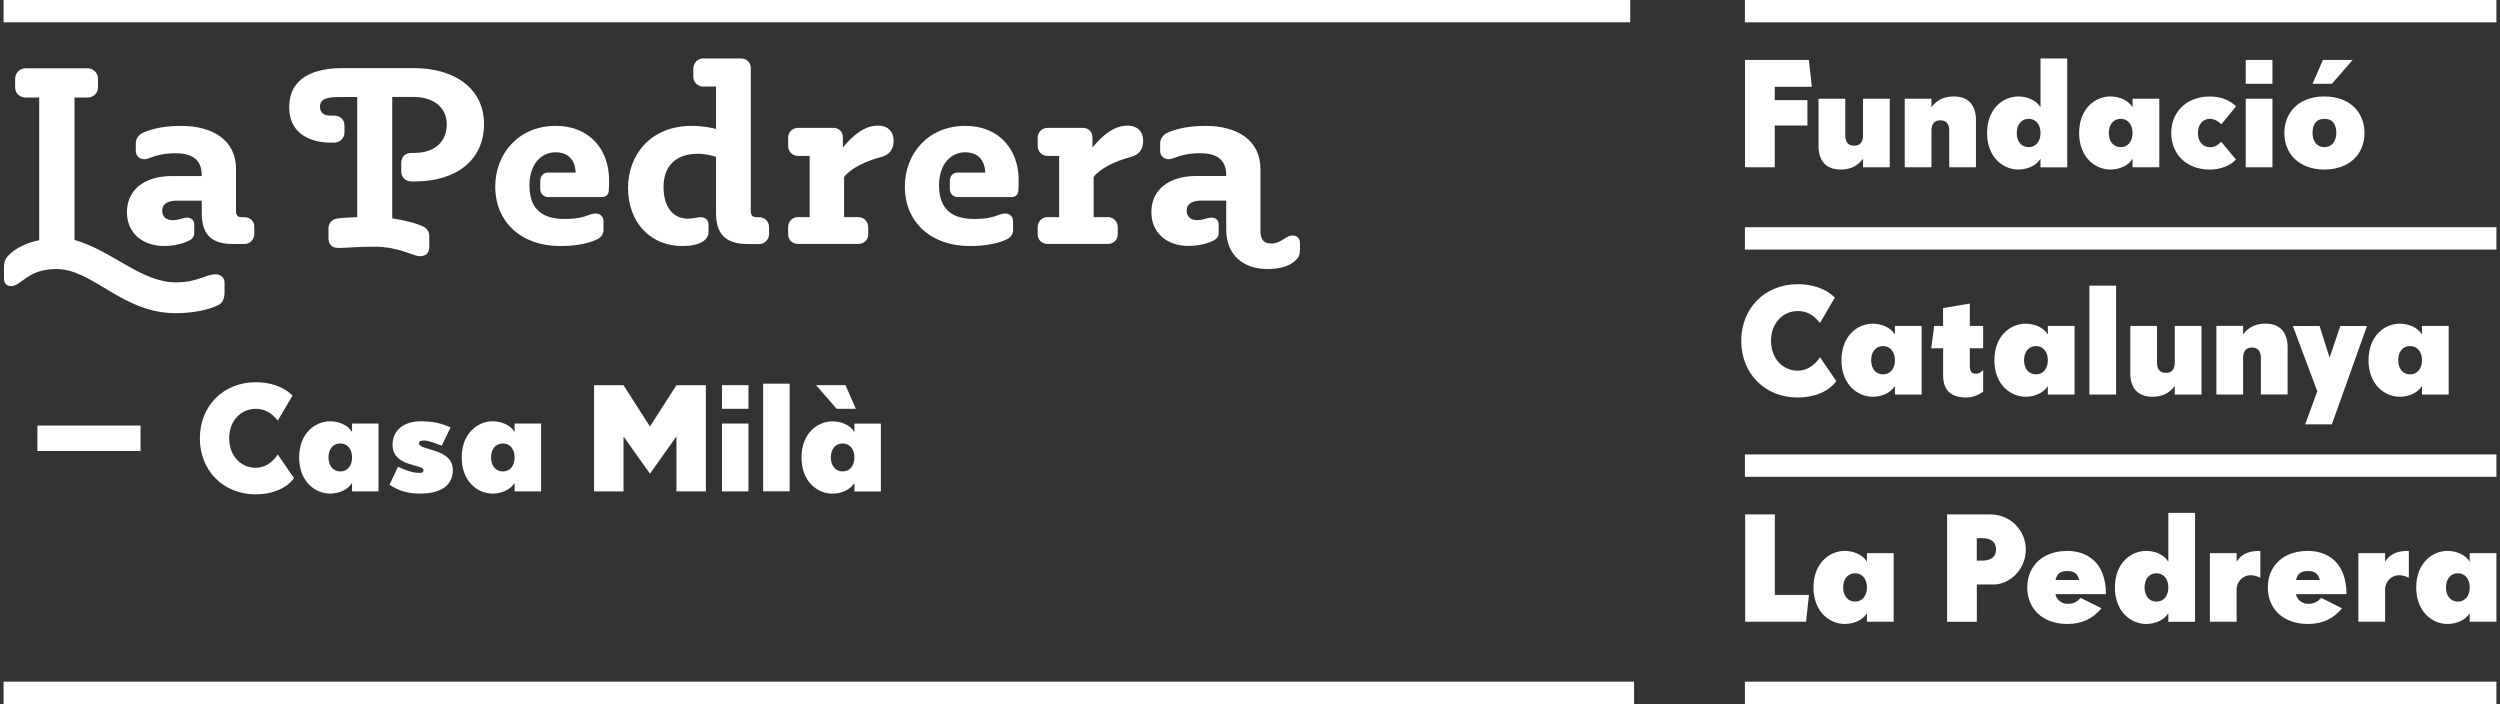 <svg width="348" height="98" viewBox="0 0 348 98" fill="none" xmlns="http://www.w3.org/2000/svg">
<rect x="0" y="0" width="348" height="98" fill="#333333" stroke="none"/>
<path d="M247.043 12.073V13.938H251.59V17.47H247.043V23.286H242.906V8.343H251.795L252.205 12.081H247.036L247.043 12.073ZM259.34 23.286V22.144H259.295C258.513 23.179 257.473 23.598 256.236 23.598C253.958 23.598 253.139 22.144 253.139 20.279V13.74H256.858V18.825C256.858 19.655 257.169 20.279 258.095 20.279C259.022 20.279 259.333 19.655 259.333 18.825V13.74H263.052V23.286H259.333H259.34ZM271.334 23.286V18.201C271.334 17.371 271.023 16.747 270.097 16.747C269.171 16.747 268.859 17.371 268.859 18.201V23.286H265.14V13.74H268.859V14.882H268.897C269.679 13.847 270.719 13.428 271.956 13.428C274.226 13.428 275.053 14.882 275.053 16.747V23.286H271.334ZM284.041 23.286V22.144H284.003C283.426 23.08 282.181 23.598 280.944 23.598C278.879 23.598 276.602 21.939 276.602 18.513C276.602 15.087 278.872 13.428 280.944 13.428C282.181 13.428 283.426 13.946 284.003 14.882H284.041V8.137H287.76V23.293H284.041V23.286ZM282.386 16.541C281.354 16.541 280.731 17.371 280.731 18.513C280.731 19.655 281.354 20.485 282.386 20.485C283.418 20.485 284.041 19.655 284.041 18.513C284.041 17.371 283.418 16.541 282.386 16.541ZM296.854 23.286V22.144H296.816C296.239 23.08 294.995 23.598 293.757 23.598C291.693 23.598 289.415 21.939 289.415 18.513C289.415 15.087 291.685 13.428 293.757 13.428C294.995 13.428 296.239 13.946 296.816 14.882H296.854V13.74H300.574V23.286H296.854ZM295.199 16.541C294.167 16.541 293.545 17.371 293.545 18.513C293.545 19.655 294.167 20.485 295.199 20.485C296.232 20.485 296.854 19.655 296.854 18.513C296.854 17.371 296.232 16.541 295.199 16.541ZM309.212 17.287C308.84 16.952 308.301 16.541 307.603 16.541C306.775 16.541 305.948 17.166 305.948 18.513C305.948 19.86 306.775 20.485 307.603 20.485C308.286 20.485 308.635 20.279 309.197 19.738L311.246 22.212C310.442 23.065 309.076 23.605 307.61 23.605C304.301 23.605 302.236 21.406 302.236 18.521C302.236 15.636 304.301 13.436 307.61 13.436C309.28 13.436 310.336 13.976 311.269 14.783L309.22 17.295L309.212 17.287ZM312.605 8.343H316.325V11.662H312.605V8.343ZM312.605 13.74H316.325V23.286H312.605V13.74ZM323.559 23.598C320.044 23.598 317.98 21.421 317.98 18.513C317.98 15.605 320.044 13.428 323.559 13.428C327.073 13.428 329.138 15.605 329.138 18.513C329.138 21.421 327.073 23.598 323.559 23.598ZM323.559 16.541C322.526 16.541 321.904 17.166 321.904 18.513C321.904 19.678 322.526 20.485 323.559 20.485C324.591 20.485 325.214 19.655 325.214 18.513C325.214 17.166 324.591 16.541 323.559 16.541ZM324.591 11.662H321.904L323.354 8.343H327.491L324.599 11.662H324.591Z" fill="white"/>
<path d="M347.5 0H242.891V3.113H347.5V0Z" fill="white"/>
<path d="M347.5 31.629H242.891V34.742H347.5V31.629Z" fill="white"/>
<path d="M347.5 63.258H242.891V66.371H347.5V63.258Z" fill="white"/>
<path d="M347.5 94.887H242.891V98H347.5V94.887Z" fill="white"/>
<path d="M251.4 86.544H242.929V71.601H247.058V82.814H251.81L251.4 86.551V86.544ZM259.879 86.544V85.402H259.841C259.264 86.338 258.019 86.856 256.782 86.856C254.717 86.856 252.44 85.196 252.44 81.771C252.44 78.345 254.71 76.686 256.782 76.686C258.019 76.686 259.264 77.203 259.841 78.14H259.879V76.998H263.599V86.544H259.879ZM258.224 79.799C257.192 79.799 256.569 80.629 256.569 81.771C256.569 82.912 257.192 83.742 258.224 83.742C259.257 83.742 259.879 82.912 259.879 81.771C259.879 80.629 259.257 79.799 258.224 79.799ZM277.444 81.36H275.175V86.551H271.038V71.608H277.034C279.926 71.608 281.991 73.892 281.991 76.488C281.991 79.289 279.759 81.367 277.444 81.367M275.994 74.92H275.167V78.033H275.994C277.232 78.033 277.854 77.409 277.854 76.473C277.854 75.536 277.232 74.92 275.994 74.92ZM286.121 82.707C286.227 83.43 286.948 84.054 287.775 84.054C288.603 84.054 289.013 83.849 289.635 83.225L292.527 84.679C291.29 86.132 289.84 86.856 287.775 86.856C284.261 86.856 282.196 84.679 282.196 81.771C282.196 78.863 284.261 76.686 287.775 76.686C290.462 76.686 293.15 78.246 293.15 82.707H286.121ZM287.775 79.487C286.743 79.487 286.325 79.906 286.121 80.735H289.43C289.225 79.906 288.808 79.487 287.775 79.487ZM301.834 86.544V85.402H301.796C301.219 86.338 299.974 86.856 298.736 86.856C296.672 86.856 294.395 85.196 294.395 81.771C294.395 78.345 296.672 76.686 298.736 76.686C299.974 76.686 301.219 77.203 301.796 78.14H301.834V71.395H305.553V86.551H301.834V86.544ZM300.179 79.799C299.146 79.799 298.524 80.629 298.524 81.771C298.524 82.912 299.146 83.742 300.179 83.742C301.211 83.742 301.834 82.912 301.834 81.771C301.834 80.629 301.211 79.799 300.179 79.799ZM311.337 82.083V86.544H307.618V76.998H311.337V78.14H311.375C312.157 76.891 313.402 76.686 314.639 76.686V80.423C312.575 79.388 311.33 80.842 311.33 82.083M319.604 82.707C319.71 83.43 320.431 84.054 321.258 84.054C322.086 84.054 322.496 83.849 323.118 83.225L326.01 84.679C324.773 86.132 323.323 86.856 321.258 86.856C317.744 86.856 315.679 84.679 315.679 81.771C315.679 78.863 317.744 76.686 321.258 76.686C323.946 76.686 326.633 78.246 326.633 82.707H319.604ZM321.258 79.487C320.226 79.487 319.809 79.906 319.604 80.735H322.913C322.708 79.906 322.291 79.487 321.258 79.487ZM332.007 82.083V86.544H328.288V76.998H332.007V78.14H332.045C332.834 76.891 334.072 76.686 335.309 76.686V80.423C333.244 79.388 331.999 80.842 331.999 82.083M343.78 86.544V85.402H343.743C343.166 86.338 341.921 86.856 340.683 86.856C338.619 86.856 336.341 85.196 336.341 81.771C336.341 78.345 338.611 76.686 340.683 76.686C341.921 76.686 343.166 77.203 343.743 78.14H343.78V76.998H347.5V86.544H343.78ZM342.133 79.799C341.101 79.799 340.478 80.629 340.478 81.771C340.478 82.912 341.101 83.742 342.133 83.742C343.166 83.742 343.788 82.912 343.788 81.771C343.788 80.629 343.166 79.799 342.133 79.799Z" fill="white"/>
<path d="M250.238 55.333C245.691 55.333 242.382 52.014 242.382 47.447C242.382 42.88 245.691 39.561 250.238 39.561C252.075 39.561 254.003 40.04 255.408 41.426L253.343 44.958C252.333 43.709 251.4 43.298 250.246 43.298C248.181 43.298 246.526 44.958 246.526 47.447C246.526 49.936 248.181 51.596 250.246 51.596C251.423 51.596 252.516 50.972 253.343 49.731L255.613 53.05C254.58 54.504 252.531 55.333 250.238 55.333ZM263.773 54.915V53.773H263.735C263.158 54.709 261.913 55.227 260.676 55.227C258.611 55.227 256.334 53.567 256.334 50.142C256.334 46.716 258.603 45.057 260.676 45.057C261.913 45.057 263.158 45.575 263.735 46.511H263.773V45.369H267.492V54.922H263.773V54.915ZM262.118 48.17C261.086 48.17 260.463 49 260.463 50.142C260.463 51.284 261.086 52.113 262.118 52.113C263.15 52.113 263.773 51.284 263.773 50.142C263.773 49 263.15 48.17 262.118 48.17ZM273.793 55.333C271.728 55.333 270.483 54.504 270.483 52.22V48.482H268.828L269.238 45.369H270.475V42.88L274.195 42.256V45.369H276.055V48.482H274.195V50.766C274.195 51.702 274.4 52.014 275.022 52.014C275.432 52.014 275.706 51.908 276.055 51.497V54.504C275.227 55.128 274.4 55.333 273.785 55.333M285.057 54.915V53.773H285.02C284.443 54.709 283.198 55.227 281.96 55.227C279.896 55.227 277.618 53.567 277.618 50.142C277.618 46.716 279.888 45.057 281.96 45.057C283.198 45.057 284.443 45.575 285.02 46.511H285.057V45.369H288.777V54.922H285.057V54.915ZM283.403 48.17C282.37 48.17 281.748 49 281.748 50.142C281.748 51.284 282.37 52.113 283.403 52.113C284.435 52.113 285.057 51.284 285.057 50.142C285.057 49 284.435 48.17 283.403 48.17ZM290.842 39.766H294.561V54.922H290.842V39.766ZM302.729 54.915V53.773H302.691C301.902 54.808 300.869 55.227 299.632 55.227C297.355 55.227 296.535 53.773 296.535 51.908V45.369H300.254V50.454C300.254 51.284 300.566 51.908 301.492 51.908C302.418 51.908 302.729 51.284 302.729 50.454V45.369H306.448V54.922H302.729V54.915ZM314.715 54.915V49.83C314.715 49 314.404 48.376 313.478 48.376C312.551 48.376 312.24 49 312.24 49.83V54.915H308.521V45.361H312.24V46.503H312.278C313.068 45.468 314.1 45.049 315.337 45.049C317.607 45.049 318.434 46.503 318.434 48.368V54.907H314.715V54.915ZM324.598 59.071H320.879L322.571 54.466L319.163 45.377H322.883L324.264 49.738H324.302L325.767 45.377H329.487L324.591 59.079L324.598 59.071ZM337.138 54.915V53.773H337.1C336.523 54.709 335.278 55.227 334.041 55.227C331.976 55.227 329.699 53.567 329.699 50.142C329.699 46.716 331.976 45.057 334.041 45.057C335.278 45.057 336.523 45.575 337.1 46.511H337.138V45.369H340.858V54.922H337.138V54.915ZM335.483 48.17C334.451 48.17 333.829 49 333.829 50.142C333.829 51.284 334.451 52.113 335.483 52.113C336.516 52.113 337.138 51.284 337.138 50.142C337.138 49 336.516 48.17 335.483 48.17Z" fill="white"/>
<path d="M226.927 0H0.5V3.106H226.927V0Z" fill="white"/>
<path d="M227.466 94.887H0.5V98H227.466V94.887Z" fill="white"/>
<path d="M19.561 59.231H5.207V62.778H19.561V59.231ZM35.593 65.115C36.762 65.115 37.847 64.499 38.667 63.265L40.922 66.554C39.897 67.993 37.87 68.815 35.601 68.815C31.099 68.815 27.82 65.526 27.82 61.012C27.82 56.498 31.099 53.209 35.601 53.209C37.422 53.209 39.328 53.681 40.717 55.059L38.667 58.553C37.665 57.32 36.747 56.909 35.593 56.909C33.544 56.909 31.904 58.553 31.904 61.012C31.904 63.471 33.544 65.115 35.593 65.115ZM47.366 61.728C46.342 61.728 45.727 62.55 45.727 63.676C45.727 64.803 46.342 65.625 47.366 65.625C48.391 65.625 49.006 64.803 49.006 63.676C49.006 62.55 48.391 61.728 47.366 61.728ZM49.006 67.269H48.968C48.391 68.19 47.169 68.708 45.939 68.708C43.89 68.708 41.643 67.064 41.643 63.676C41.643 60.289 43.897 58.645 45.939 58.645C47.169 58.645 48.399 59.155 48.968 60.083H49.006V58.957H52.688V68.404H49.006V67.277V67.269ZM63.034 65.42C63.034 67.947 60.779 68.708 58.532 68.708C56.688 68.708 55.458 68.297 54.228 67.475L55.398 64.97C56.255 65.382 57.447 65.831 58.328 65.831C58.737 65.831 58.942 65.831 58.942 65.42C58.942 64.597 54.646 65.008 54.646 61.933C54.646 59.672 56.49 58.645 58.532 58.645C60.172 58.645 61.501 58.911 62.707 59.505L61.501 62.032C60.764 61.788 59.618 61.317 59.147 61.317C58.737 61.317 58.328 61.317 58.328 61.728C58.328 62.755 63.034 62.344 63.034 65.42ZM69.995 61.728C68.97 61.728 68.355 62.55 68.355 63.676C68.355 64.803 68.97 65.625 69.995 65.625C71.019 65.625 71.634 64.803 71.634 63.676C71.634 62.55 71.019 61.728 69.995 61.728ZM71.634 67.269H71.596C71.019 68.19 69.797 68.708 68.567 68.708C66.518 68.708 64.271 67.064 64.271 63.676C64.271 60.289 66.526 58.645 68.567 58.645C69.797 58.645 71.027 59.155 71.596 60.083H71.634V58.957H75.323V68.404H71.634V67.277V67.269ZM94.156 60.807H94.118L90.475 65.937L86.831 60.807H86.793V68.404H82.694V53.621H86.793L90.475 59.368L94.164 53.621H98.255V68.404H94.164V60.807H94.156ZM100.502 53.613H104.184V56.901H100.502V53.613ZM100.502 58.957H104.184V68.404H100.502V58.957ZM106.233 53.407H109.922V68.396H106.233V53.407ZM113.604 53.613H117.695L119.13 56.901H116.466L113.596 53.613H113.604ZM117.293 61.728C116.268 61.728 115.653 62.55 115.653 63.676C115.653 64.803 116.268 65.625 117.293 65.625C118.318 65.625 118.933 64.803 118.933 63.676C118.933 62.55 118.318 61.728 117.293 61.728ZM118.933 68.404V67.277H118.895C118.318 68.198 117.096 68.716 115.866 68.716C113.816 68.716 111.57 67.071 111.57 63.684C111.57 60.297 113.824 58.652 115.866 58.652C117.096 58.652 118.325 59.162 118.895 60.091H118.933V58.964H122.614V68.411H118.933V68.404ZM12.175 13.58C13.01 13.58 13.64 12.986 13.64 12.149V11C13.64 10.162 13.018 9.5 12.175 9.5H3.575C2.74 9.5 2.11 10.162 2.11 11V12.187C2.11 12.986 2.77 13.58 3.575 13.58H5.457V33.441C3.332 33.859 2.079 34.735 1.457 35.29C0.759 35.914 0.554 36.341 0.554 37.277V38.777C0.554 39.477 0.971 39.827 1.525 39.827C3.021 39.827 3.749 37.452 7.864 37.452C12.942 37.452 17.018 43.595 24.434 43.595C27.987 43.595 30.037 42.689 30.598 42.339C31.016 42.058 31.259 41.502 31.259 40.627V39.37C31.259 38.602 30.704 38.183 29.968 38.183C28.609 38.183 27.532 39.302 24.503 39.302C19.63 39.302 15.659 34.902 10.369 33.403V13.58H12.175ZM20.001 22.167C20.313 22.167 20.555 22.098 20.73 22.03C21.527 21.718 22.711 21.329 24.389 21.329C26.545 21.329 28.078 22.06 28.078 24.367V24.504H23.971C19.971 24.504 17.671 26.529 17.671 29.528C17.671 32.527 19.933 34.24 22.856 34.24C24.913 34.24 26.302 33.539 26.583 33.334C26.757 33.197 27.038 32.953 27.038 32.39V31.271C27.038 30.715 26.689 30.297 26.067 30.297C25.338 30.297 25.019 30.647 24.047 30.647C23.076 30.647 22.582 30.122 22.582 29.322C22.582 28.416 23.281 27.929 24.639 27.929H28.086V29.604C28.086 32.428 29.201 33.966 32.435 33.966H34.037C34.803 33.966 35.396 33.342 35.396 32.573V31.492C35.396 30.761 34.773 30.236 34.037 30.236H33.688C33.027 30.236 32.853 29.924 32.853 29.36V23.529C32.853 19.48 29.581 17.523 25.194 17.523C21.99 17.523 20.32 18.292 19.872 18.498C19.349 18.741 18.901 19.267 18.901 19.997V21.01C18.901 21.71 19.455 22.159 20.017 22.159M46.456 19.86C47.252 19.86 47.951 19.305 47.951 18.429V17.523C47.951 16.579 47.321 16.092 46.456 16.092H45.932C45.408 16.092 44.543 15.917 44.543 14.867C44.543 13.717 45.552 13.504 47.359 13.504H49.727V30.221C48.163 30.289 47.116 30.358 46.736 30.464C46.182 30.601 45.727 31.096 45.727 31.758V33.189C45.727 34.065 46.281 34.514 47.086 34.514C48.201 34.514 49.735 34.339 52.065 34.339C55.618 34.339 57.462 35.663 58.434 35.663C59.405 35.663 59.755 35.108 59.755 34.369V32.832C59.755 32.276 59.443 31.819 58.988 31.576C58.259 31.195 56.931 30.776 54.6 30.388V13.496H57.629C60.24 13.496 62.191 14.889 62.191 17.303C62.191 19.716 60.521 21.284 57.697 21.284H57.318C56.346 21.284 55.853 21.878 55.853 22.715V23.864C55.853 24.664 56.407 25.257 57.318 25.257H57.735C63.512 25.257 67.376 22.289 67.376 17.265C67.376 12.241 63.163 9.485 57.667 9.485H47.609C43.783 9.485 40.261 10.779 40.261 14.897C40.261 19.571 44.785 19.853 45.932 19.853H46.456V19.86ZM76.318 24.017C75.589 24.017 75.202 24.542 75.202 25.166V26.316C75.202 26.909 75.619 27.434 76.318 27.434H83.696C84.356 27.434 84.706 27.122 84.744 26.529C84.782 26.072 84.782 25.516 84.782 25.029C84.782 21.017 82.239 17.523 77.365 17.523C72.143 17.523 68.939 21.436 68.939 25.973C68.939 30.928 72.591 34.248 77.957 34.248C80.5 34.248 82.17 33.791 83.21 33.273C83.696 33.029 84.007 32.542 84.007 32.017V30.799C84.007 30.137 83.522 29.718 82.891 29.718C82.679 29.718 82.368 29.787 82.193 29.855C81.115 30.274 80.174 30.479 78.572 30.479C75.855 30.479 73.699 29.429 73.699 25.805C73.699 22.768 75.407 21.2 77.32 21.2C79.028 21.2 80.037 22.144 80.136 24.024H76.31L76.318 24.017ZM99.675 12.043V17.942C99.014 17.805 97.967 17.523 96.266 17.523C90.596 17.523 87.423 21.535 87.423 26.148C87.423 31.035 90.626 34.248 94.938 34.248C98.035 34.248 98.627 33.022 98.627 32.329V31.279C98.627 30.616 98.172 30.228 97.549 30.228C97.064 30.228 96.578 30.441 95.773 30.441C93.686 30.441 92.365 28.835 92.365 26.011C92.365 23.187 93.997 21.406 97.132 21.406C98.21 21.406 99.151 21.687 99.675 21.824V29.68C99.675 32.436 100.859 33.973 104.131 33.973H105.694C106.423 33.973 107.053 33.349 107.053 32.611V31.598C107.053 30.83 106.461 30.236 105.694 30.236H105.345C104.685 30.236 104.51 29.924 104.51 29.36V9.5C104.51 8.663 103.918 8.137 103.151 8.137H97.898C97.102 8.137 96.509 8.769 96.509 9.569V10.688C96.509 11.456 97.132 12.05 97.898 12.05H99.675V12.043ZM117.498 30.228V24.641C118.371 23.453 120.527 22.41 122.683 21.847C123.76 21.566 124.391 20.835 124.391 19.617C124.391 18.117 123.381 17.485 122.235 17.485C120.284 17.485 118.72 18.878 117.399 20.454H117.331V19.16C117.331 18.285 116.739 17.797 115.972 17.797H111.099C110.302 17.797 109.71 18.391 109.71 19.19V20.309C109.71 21.109 110.302 21.703 111.099 21.703H112.701V30.221H111.069C110.302 30.221 109.71 30.845 109.71 31.614V32.626C109.71 33.395 110.302 33.951 111.069 33.951H119.494C120.261 33.951 120.853 33.395 120.853 32.626V31.614C120.853 30.845 120.261 30.221 119.494 30.221H117.513L117.498 30.228ZM133.333 24.017C132.604 24.017 132.217 24.542 132.217 25.166V26.316C132.217 26.909 132.634 27.434 133.333 27.434H140.711C141.371 27.434 141.72 27.122 141.758 26.529C141.796 26.072 141.796 25.516 141.796 25.029C141.796 21.017 139.253 17.523 134.38 17.523C129.158 17.523 125.954 21.436 125.954 25.973C125.954 30.928 129.605 34.248 134.972 34.248C137.515 34.248 139.185 33.791 140.225 33.273C140.711 33.029 141.022 32.542 141.022 32.017V30.799C141.022 30.137 140.536 29.718 139.906 29.718C139.701 29.718 139.382 29.787 139.208 29.855C138.13 30.274 137.189 30.479 135.587 30.479C132.869 30.479 130.714 29.429 130.714 25.805C130.714 22.768 132.422 21.2 134.335 21.2C136.042 21.2 137.052 22.144 137.151 24.024H133.325L133.333 24.017ZM152.234 30.228V24.641C153.107 23.453 155.262 22.41 157.418 21.847C158.496 21.566 159.126 20.835 159.126 19.617C159.126 18.117 158.117 17.485 156.97 17.485C155.02 17.485 153.456 18.878 152.135 20.454H152.067V19.16C152.067 18.285 151.475 17.797 150.708 17.797H145.835C145.038 17.797 144.445 18.391 144.445 19.19V20.309C144.445 21.109 145.038 21.703 145.835 21.703H147.436V30.221H145.804C145.038 30.221 144.445 30.845 144.445 31.614V32.626C144.445 33.395 145.038 33.951 145.804 33.951H154.23C154.997 33.951 155.589 33.395 155.589 32.626V31.614C155.589 30.845 154.997 30.221 154.23 30.221H152.249L152.234 30.228ZM170.679 24.359V24.496H166.573C162.572 24.496 160.272 26.521 160.272 29.52C160.272 32.52 162.534 34.232 165.457 34.232C167.514 34.232 168.903 33.532 169.184 33.326C169.359 33.189 169.639 32.946 169.639 32.382V31.264C169.639 30.708 169.29 30.289 168.668 30.289C167.939 30.289 167.62 30.639 166.649 30.639C165.677 30.639 165.184 30.114 165.184 29.315C165.184 28.409 165.882 27.922 167.241 27.922H170.687V31.903C170.687 35.671 173.23 37.452 176.464 37.452C178.414 37.452 179.667 36.897 180.327 36.265C180.783 35.846 180.957 35.458 180.957 34.697V33.859C180.957 33.052 180.403 32.778 179.91 32.778C179.492 32.778 179.181 32.991 178.938 33.129C178.414 33.441 177.86 33.897 176.987 33.897C175.803 33.897 175.454 33.235 175.454 32.116V23.529C175.454 19.48 172.182 17.523 167.795 17.523C164.592 17.523 162.922 18.292 162.466 18.498C161.942 18.741 161.494 19.267 161.494 19.997V21.01C161.494 21.71 162.049 22.159 162.61 22.159C162.922 22.159 163.164 22.091 163.339 22.022C164.136 21.71 165.32 21.322 166.998 21.322C169.154 21.322 170.687 22.053 170.687 24.359" fill="white"/>
</svg>
